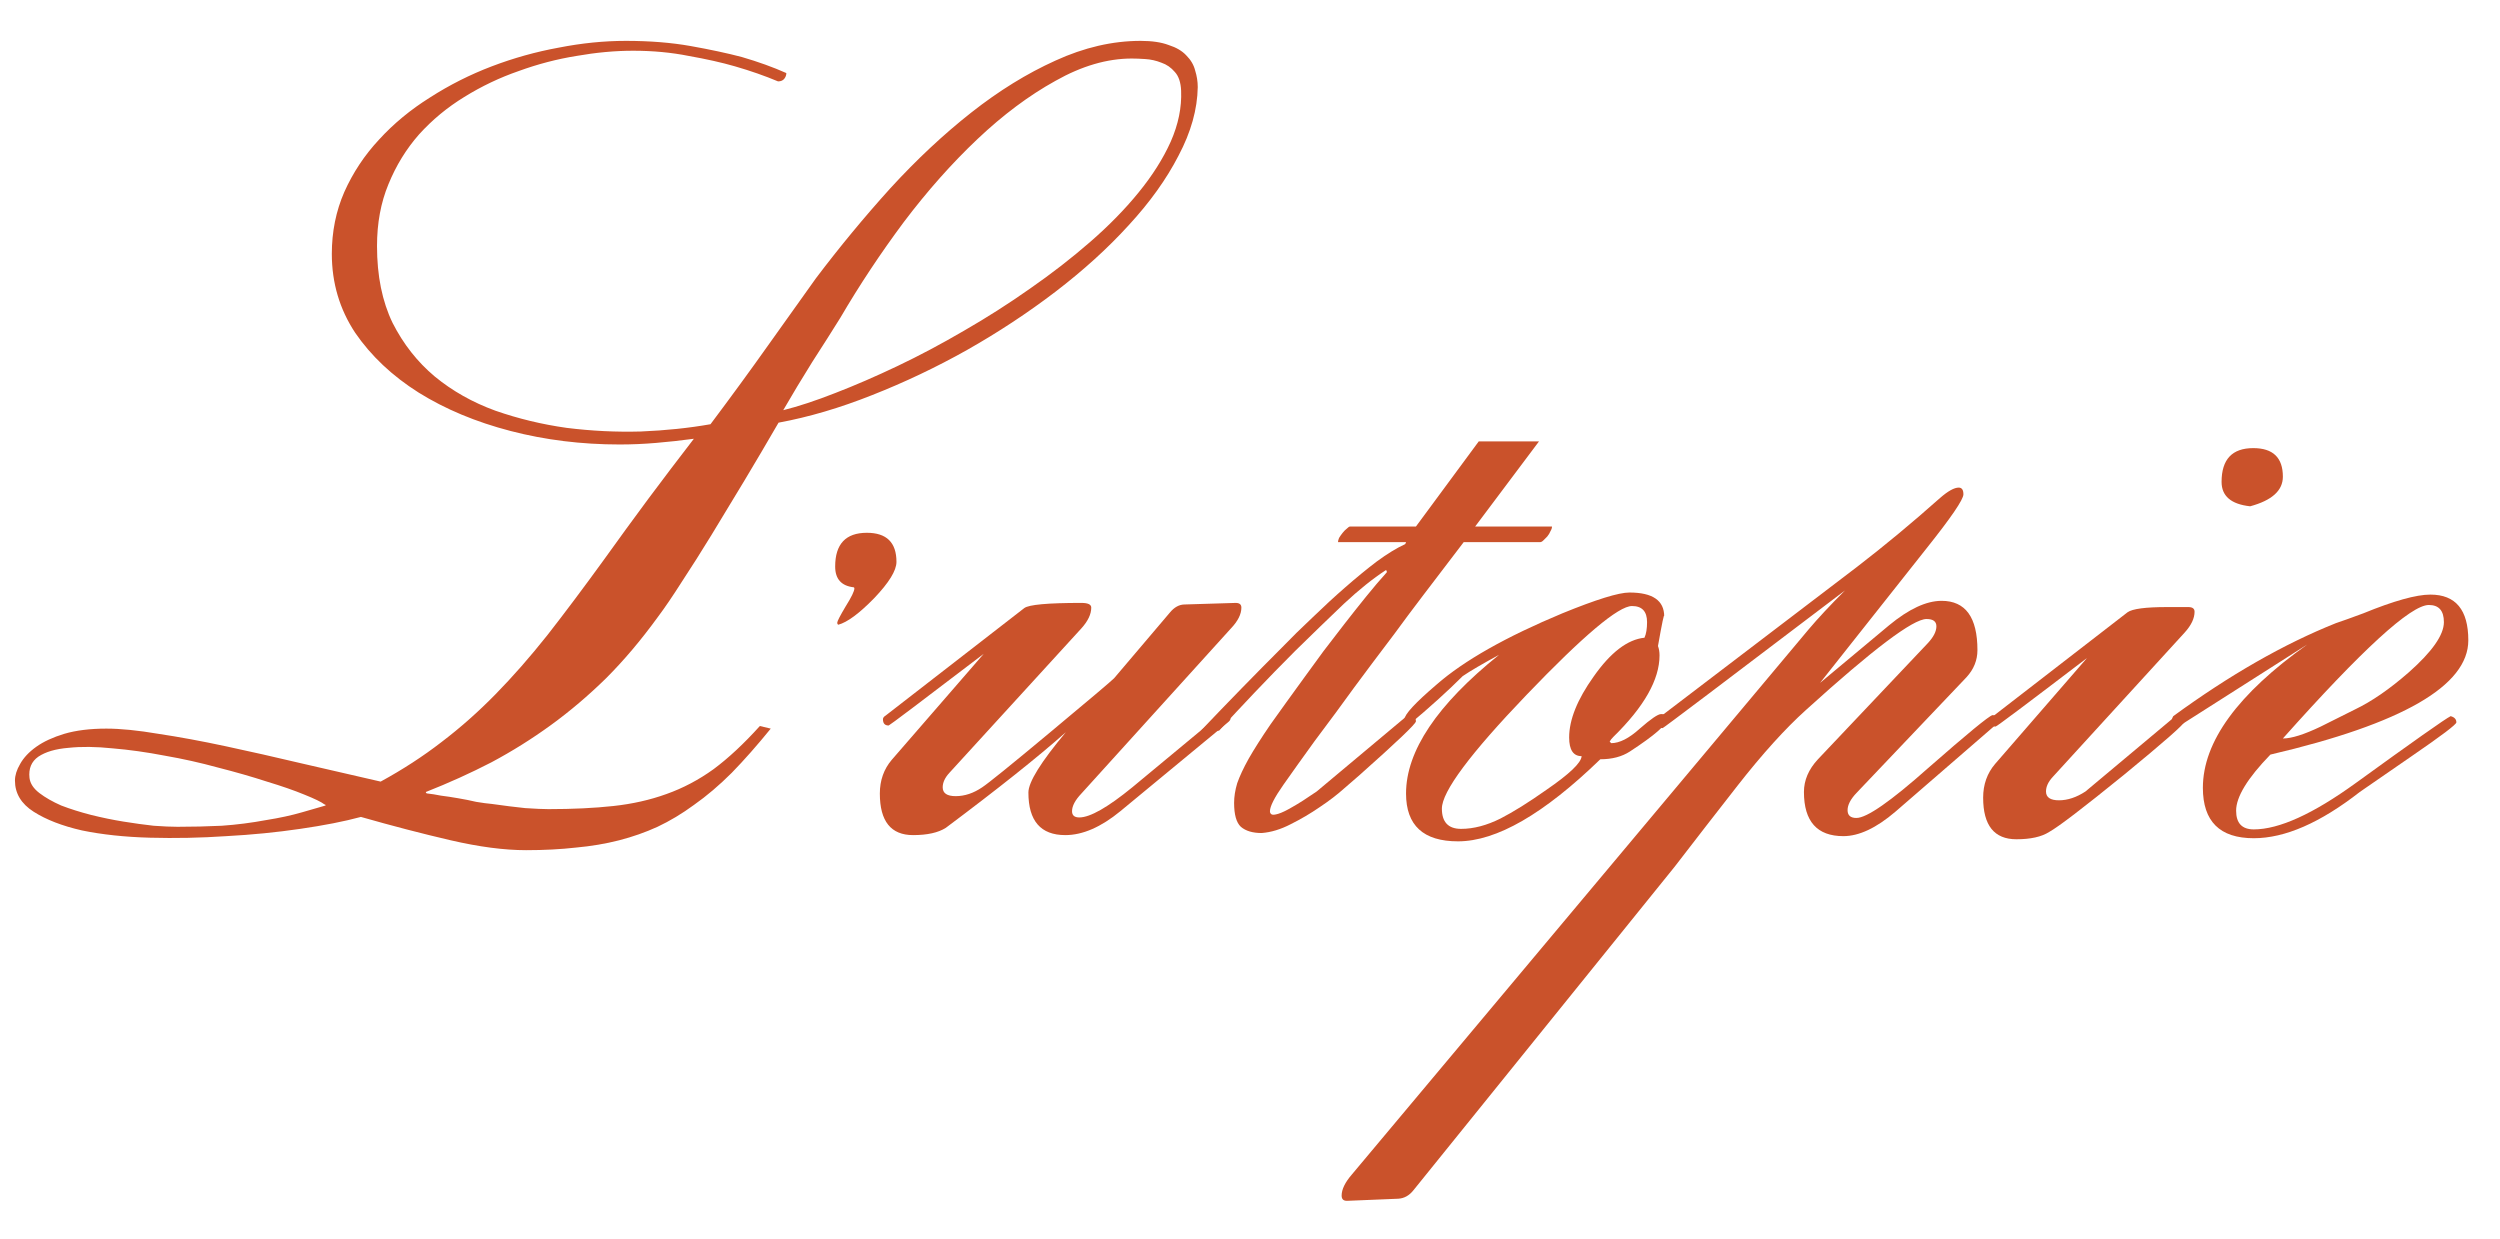 <?xml version="1.0" encoding="UTF-8"?> <svg xmlns="http://www.w3.org/2000/svg" width="470" height="233" viewBox="0 0 470 233" fill="none"><path d="M464.043 120.379C464.043 128.908 451.641 136.069 426.836 141.863C422.539 146.29 420.391 149.806 420.391 152.41C420.391 154.754 421.497 155.926 423.711 155.926C428.464 155.926 434.844 153.029 442.852 147.234C453.724 139.357 459.681 135.158 460.723 134.637C461.439 134.832 461.797 135.223 461.797 135.809C461.797 136.199 458.997 138.315 453.398 142.156C446.888 146.648 443.633 148.895 443.633 148.895C436.211 154.689 429.57 157.586 423.711 157.586C417.331 157.586 414.141 154.428 414.141 148.113C414.141 139.454 420.684 130.47 433.77 121.16C428.431 124.546 420.456 129.624 409.844 136.395L409.16 136.688C408.574 136.622 408.281 136.264 408.281 135.613C408.281 135.288 408.379 134.962 408.574 134.637C419.186 126.889 429.375 121.062 439.141 117.156C440.312 116.766 442.038 116.147 444.316 115.301C450.046 112.957 454.245 111.785 456.914 111.785C461.667 111.785 464.043 114.65 464.043 120.379ZM459.453 116.961C459.453 114.812 458.509 113.738 456.621 113.738C453.236 113.738 444.089 122.104 429.18 138.836C430.807 138.836 433.184 138.087 436.309 136.59L442.754 133.367C445.879 131.87 449.232 129.559 452.812 126.434C457.24 122.527 459.453 119.37 459.453 116.961Z" fill="#CA522B"></path><path d="M429.18 89.617C429.18 92.221 427.129 94.077 423.027 95.184C419.447 94.793 417.656 93.263 417.656 90.594C417.656 86.362 419.642 84.246 423.613 84.246C427.324 84.246 429.18 86.037 429.18 89.617ZM412.578 115.008C412.578 116.245 411.96 117.547 410.723 118.914L385.918 146.062C385.072 146.974 384.648 147.885 384.648 148.797C384.648 149.904 385.462 150.457 387.09 150.457C388.717 150.457 390.378 149.904 392.07 148.797C395.977 145.542 401.576 140.854 408.867 134.734C408.932 134.669 409.193 134.572 409.648 134.441C410.365 134.572 410.723 134.962 410.723 135.613C410.723 136.069 406.914 139.422 399.297 145.672C391.68 151.857 386.992 155.438 385.234 156.414C383.802 157.326 381.751 157.781 379.082 157.781C374.915 157.781 372.832 155.177 372.832 149.969C372.832 147.495 373.581 145.379 375.078 143.621L392.363 123.699C381.1 132.293 375.371 136.59 375.176 136.59C374.46 136.59 374.102 136.199 374.102 135.418C374.102 135.158 374.264 134.93 374.59 134.734L399.98 115.105C400.892 114.454 403.366 114.129 407.402 114.129H411.406C412.188 114.129 412.578 114.422 412.578 115.008Z" fill="#CA522B"></path><path d="M375.762 135.516C375.762 135.711 375.599 135.939 375.273 136.199L356.328 152.605C352.747 155.665 349.492 157.195 346.562 157.195C341.615 157.195 339.141 154.428 339.141 148.895C339.141 146.681 340.02 144.63 341.777 142.742L362.383 120.965C363.49 119.793 364.043 118.719 364.043 117.742C364.043 116.831 363.424 116.375 362.188 116.375C359.648 116.375 352.096 122.072 339.531 133.465C335.625 136.98 331.328 141.733 326.641 147.723C322.669 152.801 318.73 157.879 314.824 162.957L265.703 223.797C264.922 224.773 263.978 225.294 262.871 225.359L253.398 225.75C252.617 225.815 252.227 225.49 252.227 224.773C252.227 223.602 252.878 222.267 254.18 220.77L340.02 118.328C341.777 116.245 344.056 113.803 346.855 111.004C324.134 128.257 312.708 136.883 312.578 136.883C311.862 136.883 311.504 136.525 311.504 135.809C311.504 135.418 311.634 135.125 311.895 134.93L349.199 106.512C354.277 102.605 359.453 98.309 364.727 93.621C366.224 92.319 367.396 91.668 368.242 91.668C368.828 91.668 369.121 92.091 369.121 92.938C369.121 93.914 366.81 97.299 362.188 103.094L342.168 128.387L355.156 117.547C358.867 114.487 362.155 112.957 365.02 112.957C369.512 112.957 371.758 116.049 371.758 122.234C371.758 124.122 371.074 125.815 369.707 127.312L349.004 149.09C347.897 150.262 347.344 151.336 347.344 152.312C347.344 153.289 347.897 153.777 349.004 153.777C350.957 153.777 355.449 150.652 362.48 144.402C369.837 137.957 373.874 134.637 374.59 134.441C375.371 134.507 375.762 134.865 375.762 135.516Z" fill="#CA522B"></path><path d="M313.457 135.125C313.457 136.167 311.113 138.217 306.426 141.277C304.928 142.254 303.073 142.742 300.859 142.742C290.247 153.029 281.328 158.172 274.102 158.172C267.591 158.172 264.336 155.177 264.336 149.188C264.336 141.18 270.163 132.488 281.816 123.113C278.691 124.806 276.413 126.141 274.98 127.117C272.181 129.917 268.796 132.977 264.824 136.297C264.303 136.036 264.043 135.678 264.043 135.223C264.043 134.311 266.061 132.13 270.098 128.68C275.241 124.188 283.118 119.728 293.73 115.301C300.111 112.697 304.31 111.395 306.328 111.395C310.69 111.395 312.871 112.892 312.871 115.887C312.871 115.171 312.48 117.026 311.699 121.453C311.895 121.974 311.992 122.56 311.992 123.211C311.992 127.768 309.095 132.879 303.301 138.543C302.975 138.868 302.747 139.161 302.617 139.422L302.91 139.715C304.473 139.715 306.263 138.803 308.281 136.98C310.365 135.158 311.699 134.246 312.285 134.246C313.066 134.246 313.457 134.539 313.457 135.125ZM309.648 116.961C309.648 114.943 308.704 113.934 306.816 113.934C304.277 113.934 297.669 119.5 286.992 130.633C276.38 141.701 271.074 148.829 271.074 152.02C271.074 154.559 272.279 155.828 274.688 155.828C277.031 155.828 279.505 155.177 282.109 153.875C284.518 152.638 287.383 150.848 290.703 148.504C295.065 145.509 297.279 143.393 297.344 142.156C295.781 142.156 295 140.984 295 138.641C295 135.32 296.53 131.512 299.59 127.215C302.78 122.658 305.97 120.216 309.16 119.891C309.486 119.174 309.648 118.198 309.648 116.961Z" fill="#CA522B"></path><path d="M237.188 156.609C235.495 156.609 234.193 156.219 233.281 155.438C232.435 154.656 232.012 153.159 232.012 150.945C232.012 149.773 232.207 148.536 232.598 147.234C233.053 145.932 233.77 144.402 234.746 142.645C235.788 140.822 237.155 138.673 238.848 136.199C240.605 133.725 242.786 130.698 245.391 127.117C246.432 125.685 247.572 124.122 248.809 122.43C250.111 120.737 251.413 119.044 252.715 117.352C254.082 115.594 255.449 113.868 256.816 112.176C258.184 110.483 259.486 108.953 260.723 107.586C260.723 107.326 260.658 107.195 260.527 107.195C258.118 108.758 255.482 110.874 252.617 113.543C249.818 116.212 246.79 119.142 243.535 122.332C240.931 124.936 238.392 127.54 235.918 130.145C233.509 132.684 231.263 135.092 229.18 137.371H225.762C228.236 134.767 230.775 132.13 233.379 129.461C235.983 126.792 238.522 124.22 240.996 121.746C242.754 119.923 244.674 118.035 246.758 116.082C248.841 114.064 250.892 112.176 252.91 110.418C254.993 108.595 256.979 106.967 258.867 105.535C260.82 104.103 262.578 103.029 264.141 102.312L264.238 102.215C264.238 102.15 264.238 102.117 264.238 102.117C264.303 102.052 264.336 101.987 264.336 101.922H251.543C251.543 101.727 251.608 101.466 251.738 101.141C251.934 100.815 252.161 100.49 252.422 100.164C252.682 99.838 252.943 99.578 253.203 99.383C253.464 99.122 253.659 98.992 253.789 98.992H266.191L278.008 82.977H289.336L277.324 98.992H291.777C291.777 99.253 291.68 99.546 291.484 99.871C291.354 100.197 291.159 100.522 290.898 100.848C290.638 101.108 290.378 101.368 290.117 101.629C289.922 101.824 289.727 101.922 289.531 101.922H275.176C272.246 105.763 269.74 109.051 267.656 111.785C265.573 114.52 263.75 116.961 262.188 119.109C260.625 121.193 259.225 123.048 257.988 124.676C256.816 126.238 255.677 127.768 254.57 129.266C253.464 130.763 252.324 132.326 251.152 133.953C249.98 135.516 248.646 137.306 247.148 139.324C244.935 142.384 242.982 145.118 241.289 147.527C239.596 149.936 238.75 151.596 238.75 152.508C238.75 152.768 238.848 152.964 239.043 153.094C239.238 153.224 239.661 153.191 240.312 152.996C240.964 152.801 241.842 152.378 242.949 151.727C244.121 151.076 245.651 150.099 247.539 148.797C251.445 145.542 257.044 140.854 264.336 134.734C264.401 134.669 264.661 134.572 265.117 134.441C265.833 134.572 266.191 134.962 266.191 135.613C266.191 136.069 262.676 139.422 255.645 145.672C255.059 146.193 254.082 147.039 252.715 148.211C251.413 149.383 249.883 150.555 248.125 151.727C246.432 152.898 244.609 153.973 242.656 154.949C240.768 155.926 238.945 156.479 237.188 156.609Z" fill="#CA522B"></path><path d="M233.379 114.227C233.379 115.464 232.728 116.766 231.426 118.133L203.301 149.188C202.129 150.424 201.543 151.531 201.543 152.508C201.543 153.289 201.999 153.68 202.91 153.68C204.928 153.68 208.249 151.792 212.871 148.016L229.473 134.246C229.538 134.181 229.798 134.083 230.254 133.953C230.97 134.083 231.328 134.474 231.328 135.125C231.328 135.32 231.165 135.548 230.84 135.809L210.625 152.508C206.979 155.503 203.529 157 200.273 157C195.651 157 193.34 154.331 193.34 148.992C193.34 147.039 195.684 143.263 200.371 137.664C195.163 142.286 187.643 148.276 177.812 155.633C176.38 156.544 174.329 157 171.66 157C167.493 157 165.41 154.396 165.41 149.188C165.41 146.714 166.159 144.598 167.656 142.84L184.941 122.918C173.158 131.902 167.201 136.395 167.07 136.395C166.354 136.395 165.996 136.004 165.996 135.223C165.996 134.962 166.159 134.734 166.484 134.539L192.559 114.324C193.405 113.673 196.986 113.348 203.301 113.348C204.538 113.348 205.156 113.641 205.156 114.227C205.156 115.464 204.538 116.766 203.301 118.133L178.496 145.281C177.65 146.193 177.227 147.104 177.227 148.016C177.227 149.122 178.04 149.676 179.668 149.676C181.361 149.676 183.021 149.122 184.648 148.016C185.755 147.299 190.02 143.849 197.441 137.664C204.863 131.479 208.867 128.094 209.453 127.508L219.902 115.203C220.749 114.161 221.693 113.641 222.734 113.641L232.305 113.348C233.021 113.348 233.379 113.641 233.379 114.227Z" fill="#CA522B"></path><path d="M168.535 105.633C168.535 107.26 167.135 109.539 164.336 112.469C161.536 115.333 159.29 116.993 157.598 117.449C157.467 117.384 157.402 117.254 157.402 117.059C157.402 116.798 157.923 115.789 158.965 114.031C160.072 112.273 160.625 111.134 160.625 110.613C160.625 110.548 160.592 110.483 160.527 110.418C158.184 110.158 157.012 108.855 157.012 106.512C157.012 102.28 158.997 100.164 162.969 100.164C166.68 100.164 168.535 101.987 168.535 105.633Z" fill="#CA522B"></path><path d="M144.902 136.98C142.363 140.105 139.922 142.872 137.578 145.281C135.234 147.625 132.858 149.643 130.449 151.336C128.236 152.964 125.957 154.331 123.613 155.438C121.335 156.479 118.926 157.326 116.387 157.977C113.848 158.628 111.146 159.083 108.281 159.344C105.417 159.669 102.292 159.832 98.906 159.832C94.805 159.832 90.085 159.214 84.746 157.977C79.408 156.74 73.776 155.275 67.852 153.582C64.727 154.428 60.918 155.177 56.426 155.828C51.999 156.479 47.376 156.935 42.559 157.195C37.741 157.521 32.956 157.618 28.203 157.488C23.451 157.358 19.186 156.902 15.41 156.121C11.699 155.275 8.672 154.103 6.328 152.605C3.984 151.108 2.812 149.155 2.812 146.746C2.812 145.77 3.138 144.728 3.789 143.621C4.44 142.449 5.449 141.375 6.816 140.398C8.184 139.422 9.941 138.608 12.09 137.957C14.303 137.306 16.94 136.98 20 136.98C22.669 136.98 25.924 137.306 29.766 137.957C33.672 138.543 37.904 139.324 42.461 140.301C47.018 141.277 51.771 142.352 56.719 143.523C61.732 144.695 66.68 145.835 71.562 146.941C75.729 144.663 79.538 142.189 82.988 139.52C86.504 136.85 89.889 133.855 93.144 130.535C96.4 127.215 99.655 123.504 102.91 119.402C106.165 115.236 109.681 110.548 113.457 105.34C116.257 101.434 119.056 97.592 121.855 93.816C124.72 89.975 127.585 86.199 130.449 82.488C128.04 82.814 125.664 83.074 123.32 83.269C121.042 83.465 118.763 83.562 116.484 83.562C109.323 83.562 102.487 82.716 95.977 81.023C89.466 79.331 83.704 76.922 78.691 73.797C73.743 70.672 69.772 66.928 66.777 62.566C63.848 58.139 62.383 53.191 62.383 47.723C62.383 43.556 63.164 39.682 64.727 36.102C66.354 32.456 68.535 29.168 71.269 26.238C74.004 23.244 77.194 20.607 80.84 18.328C84.486 15.984 88.359 14.031 92.461 12.469C96.562 10.906 100.762 9.734 105.059 8.953C109.355 8.107 113.555 7.684 117.656 7.684C122.148 7.684 126.217 8.009 129.863 8.66C133.509 9.311 136.699 9.995 139.434 10.711C142.559 11.622 145.358 12.632 147.832 13.738C147.832 14.129 147.702 14.487 147.441 14.812C147.181 15.138 146.79 15.301 146.27 15.301C143.796 14.259 141.094 13.315 138.164 12.469C135.69 11.753 132.793 11.102 129.473 10.516C126.217 9.865 122.734 9.539 119.023 9.539C115.638 9.539 112.09 9.865 108.379 10.516C104.733 11.102 101.12 12.046 97.539 13.348C93.958 14.585 90.54 16.212 87.285 18.23C84.095 20.184 81.263 22.527 78.789 25.262C76.38 27.996 74.46 31.121 73.027 34.637C71.595 38.087 70.879 41.961 70.879 46.258C70.879 51.857 71.856 56.675 73.809 60.711C75.827 64.682 78.463 68.035 81.719 70.769C85.039 73.504 88.848 75.652 93.144 77.215C97.441 78.712 101.901 79.787 106.523 80.438C111.211 81.023 115.866 81.251 120.488 81.121C125.176 80.926 129.538 80.47 133.574 79.754C137.48 74.546 141.094 69.598 144.414 64.91C147.734 60.223 150.729 56.023 153.398 52.312C157.826 46.453 162.48 40.822 167.363 35.418C172.311 30.014 177.389 25.262 182.598 21.16C187.806 17.059 193.079 13.803 198.418 11.395C203.822 8.921 209.16 7.684 214.434 7.684C216.582 7.684 218.34 7.944 219.707 8.465C221.139 8.921 222.246 9.572 223.027 10.418C223.874 11.264 224.427 12.208 224.688 13.25C225.013 14.292 225.176 15.333 225.176 16.375C225.111 20.542 223.906 24.838 221.562 29.266C219.284 33.693 216.159 38.055 212.188 42.352C208.281 46.648 203.691 50.815 198.418 54.852C193.21 58.823 187.676 62.469 181.816 65.789C176.022 69.044 170.065 71.876 163.945 74.285C157.891 76.694 152.031 78.419 146.367 79.461C144.219 83.172 142.07 86.818 139.922 90.398C137.773 93.979 135.723 97.365 133.77 100.555C131.816 103.745 129.961 106.674 128.203 109.344C126.51 112.013 124.98 114.259 123.613 116.082C120.488 120.379 117.266 124.188 113.945 127.508C110.625 130.763 107.174 133.693 103.594 136.297C100.013 138.901 96.269 141.245 92.363 143.328C88.457 145.346 84.356 147.202 80.059 148.895C80.059 149.09 80.189 149.188 80.449 149.188C81.1 149.253 81.914 149.383 82.891 149.578C83.932 149.708 85.007 149.871 86.113 150.066C87.285 150.262 88.424 150.49 89.531 150.75C90.703 150.945 91.68 151.076 92.461 151.141C94.74 151.466 96.823 151.727 98.711 151.922C100.664 152.052 102.129 152.117 103.105 152.117C107.663 152.117 111.732 151.922 115.312 151.531C118.893 151.141 122.214 150.392 125.273 149.285C128.398 148.178 131.361 146.616 134.16 144.598C136.96 142.514 139.857 139.812 142.852 136.492L144.902 136.98ZM147.246 77.117C150.111 76.401 153.366 75.327 157.012 73.894C160.723 72.462 164.629 70.769 168.73 68.816C172.832 66.863 176.999 64.65 181.23 62.176C185.527 59.702 189.661 57.065 193.633 54.266C197.669 51.466 201.445 48.536 204.961 45.477C208.477 42.417 211.504 39.324 214.043 36.199C216.647 33.009 218.665 29.819 220.098 26.629C221.53 23.374 222.181 20.184 222.051 17.059C221.986 15.496 221.595 14.324 220.879 13.543C220.163 12.697 219.316 12.111 218.34 11.785C217.363 11.395 216.354 11.167 215.312 11.102C214.336 11.037 213.49 11.004 212.773 11.004C208.151 11.004 203.366 12.404 198.418 15.203C193.47 17.938 188.587 21.583 183.77 26.141C178.952 30.698 174.329 35.906 169.902 41.766C165.54 47.625 161.569 53.615 157.988 59.734C156.491 62.143 154.733 64.91 152.715 68.035C150.762 71.16 148.939 74.188 147.246 77.117ZM61.211 151.434C61.211 151.368 61.178 151.303 61.113 151.238H61.016C60.43 150.783 59.16 150.164 57.207 149.383C55.319 148.602 52.975 147.788 50.176 146.941C47.376 146.03 44.316 145.151 40.996 144.305C37.676 143.393 34.323 142.645 30.938 142.059C27.552 141.408 24.297 140.952 21.172 140.691C18.047 140.366 15.28 140.333 12.871 140.594C10.462 140.789 8.574 141.342 7.207 142.254C5.905 143.165 5.352 144.5 5.547 146.258C5.677 147.299 6.296 148.243 7.402 149.09C8.509 149.936 9.876 150.717 11.504 151.434C13.197 152.085 15.052 152.671 17.07 153.191C19.154 153.712 21.204 154.135 23.223 154.461C25.241 154.786 27.129 155.047 28.887 155.242C30.71 155.372 32.207 155.438 33.379 155.438C36.178 155.438 38.945 155.372 41.68 155.242C44.479 155.047 47.279 154.689 50.078 154.168C52.552 153.777 54.798 153.289 56.816 152.703C58.9 152.117 60.365 151.694 61.211 151.434Z" fill="#CA522B"></path></svg> 